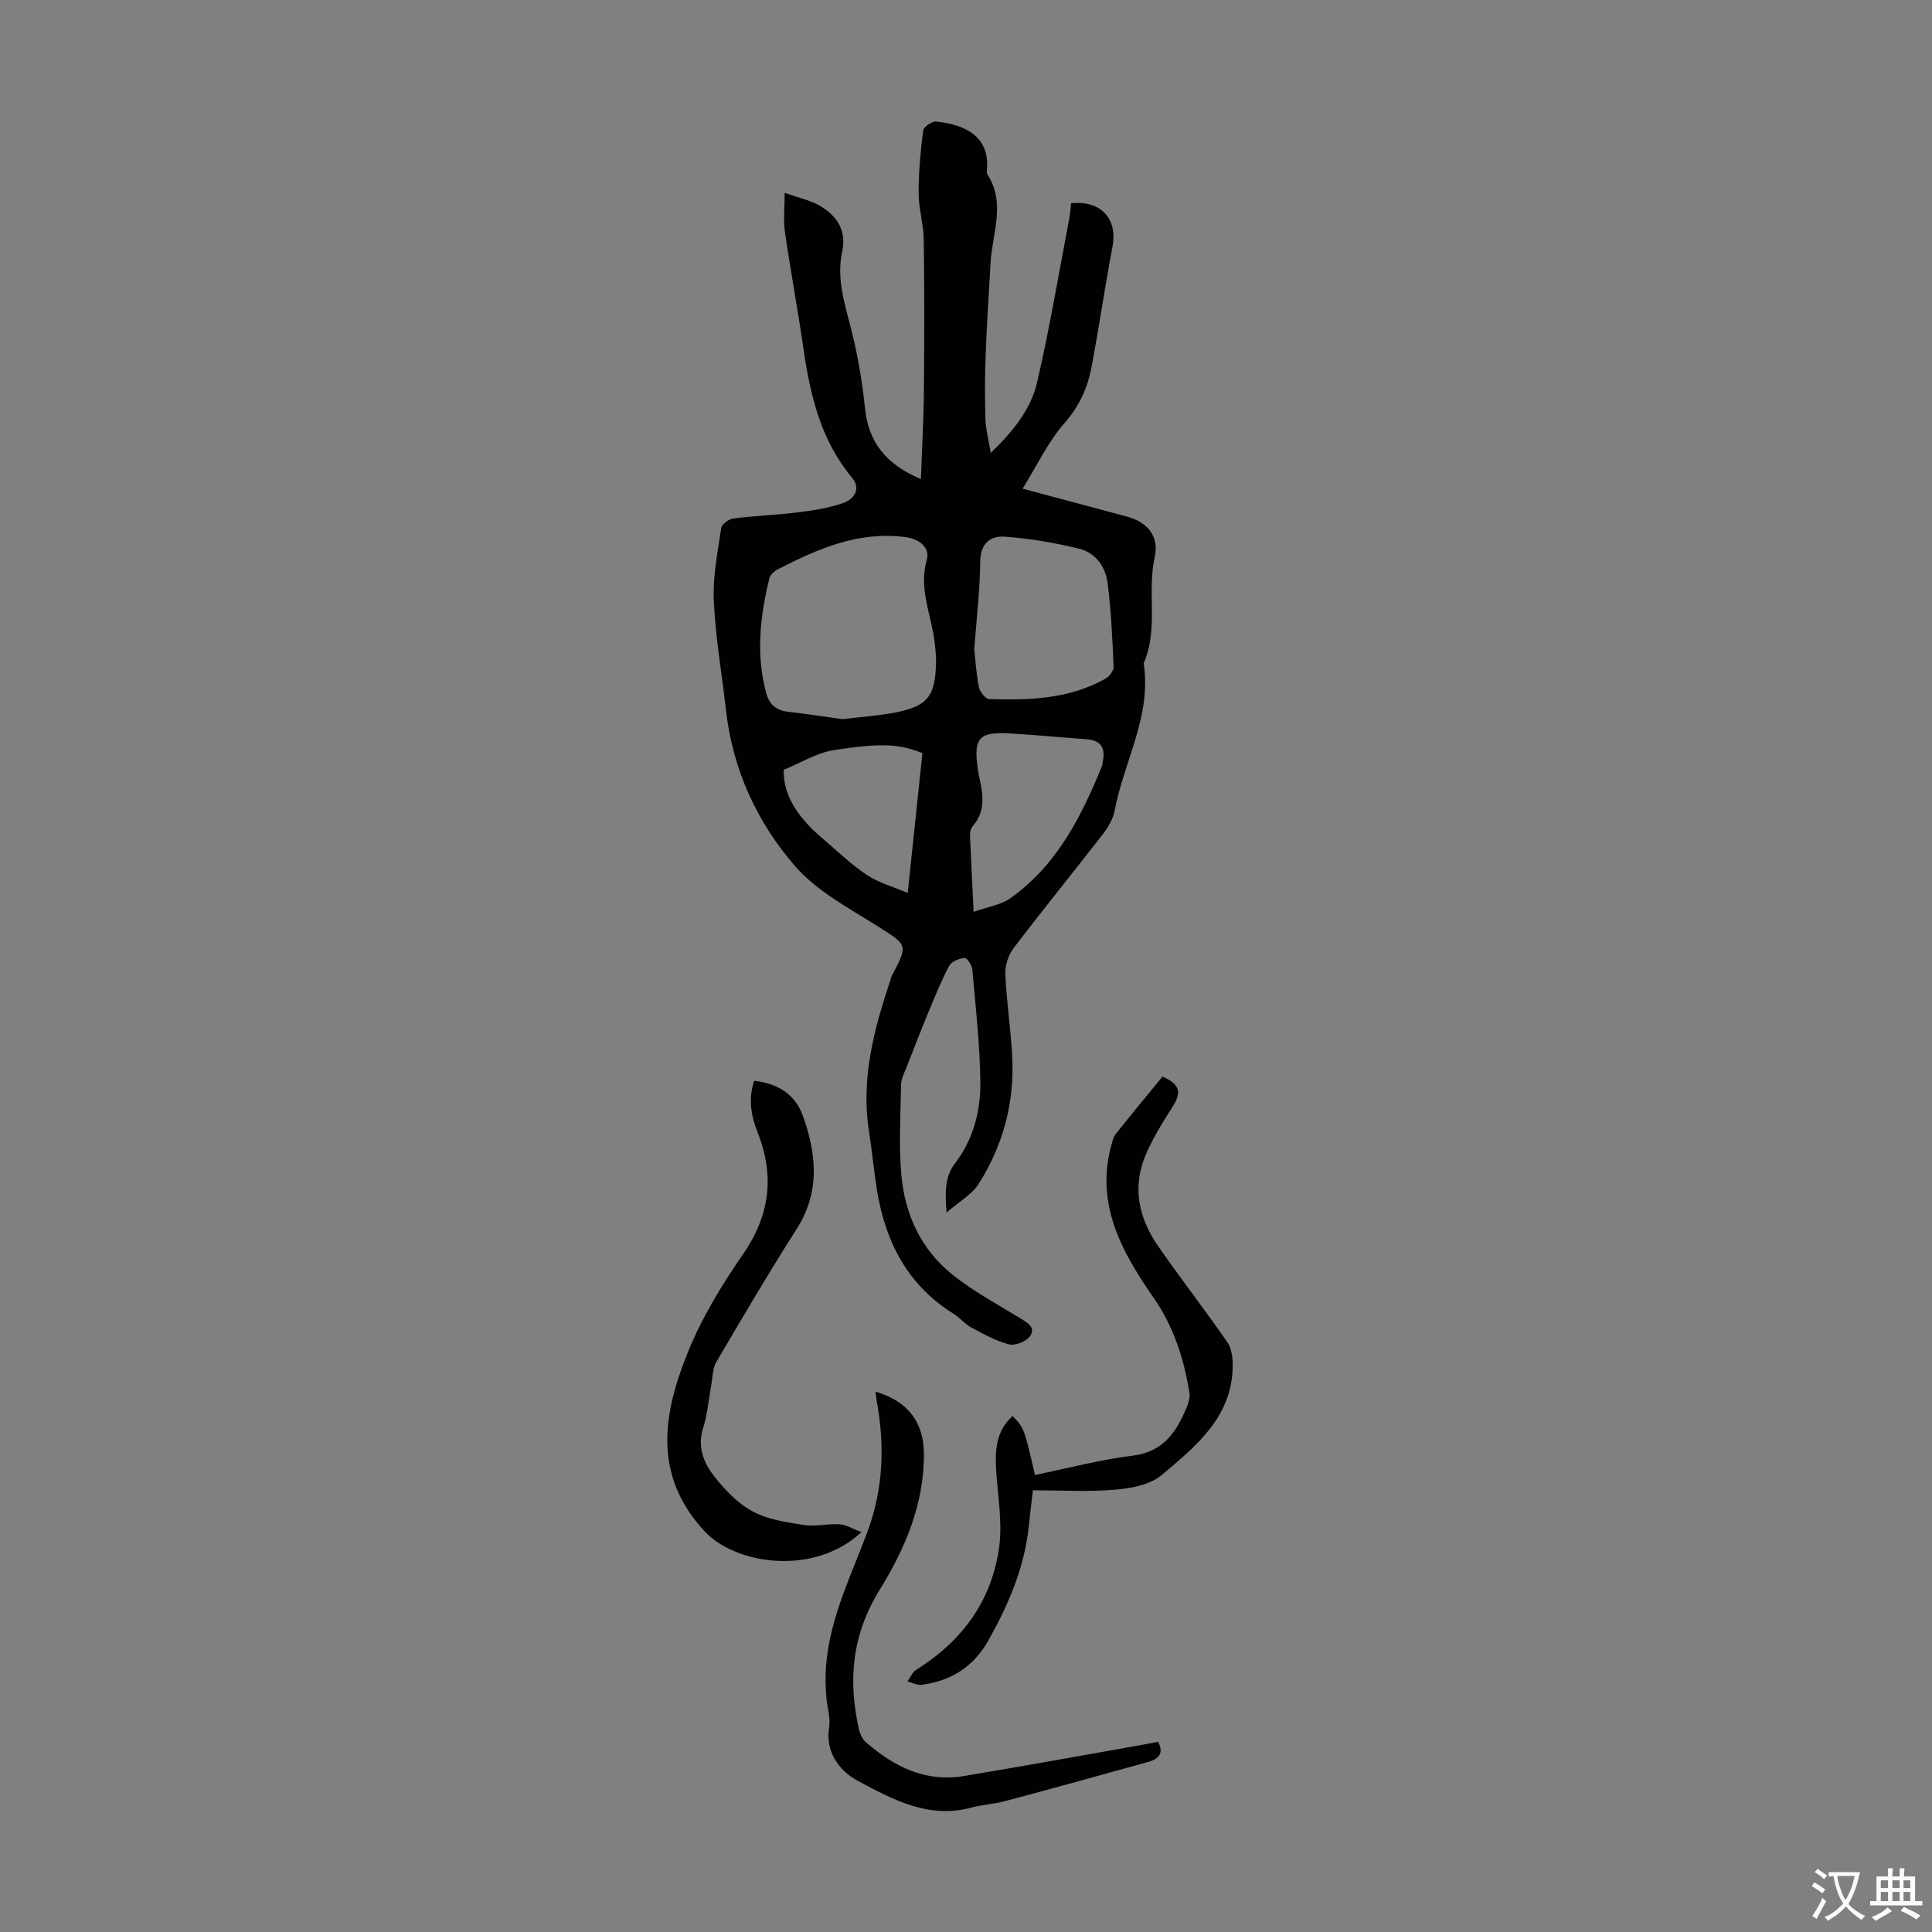 <svg enable-background="new 0 0 400 400" viewBox="0 0 400 400" xmlns="http://www.w3.org/2000/svg"><rect x="0" y="0" width="400" height="400" fill="#808080" stroke="none"/><g fill="#010100"><path d="m221.77 42.07c6.18-.61 9.63 3.24 8.57 8.91-1.54 8.23-2.77 16.52-4.29 24.76-.82 4.41-2.53 8.29-5.66 11.86-3.4 3.88-5.67 8.75-8.67 13.57 7.45 1.99 14.52 3.89 21.6 5.78 4.19 1.12 6.72 4.07 5.76 8.33-1.64 7.3.82 14.97-2.3 22.06 1.7 10.87-4.09 20.28-5.99 30.45-.33 1.76-1.38 3.53-2.51 4.98-6.1 7.88-12.4 15.6-18.42 23.52-1.09 1.43-1.8 3.61-1.72 5.4.25 5.69 1.13 11.36 1.43 17.05.5 9.52-1.89 18.42-6.99 26.43-1.38 2.16-3.95 3.57-6.62 5.88-.29-4.44-.37-7.43 1.85-10.32 3.72-4.86 5.23-10.76 5.16-16.72-.09-7.79-.98-15.57-1.67-23.35-.08-.87-1.14-2.39-1.6-2.34-1.13.13-2.68.73-3.16 1.62-1.63 3.03-2.92 6.24-4.24 9.42-1.61 3.89-3.13 7.81-4.66 11.73-.44 1.12-1.06 2.28-1.08 3.42-.11 6.23-.49 12.5.05 18.68.71 8.17 4.05 15.47 10.53 20.67 4.32 3.47 9.29 6.13 14.04 9.04 1.52.93 3.33 1.93 2.09 3.72-.77 1.1-3.06 2.04-4.33 1.72-2.74-.7-5.33-2.15-7.86-3.51-1.36-.73-2.39-2.05-3.71-2.87-10.25-6.4-14.63-16.18-16.12-27.67-.45-3.44-.85-6.89-1.37-10.31-1.64-10.86 1.12-21.08 4.52-31.21.07-.21.09-.45.19-.64 3.51-6.66 3.35-6.42-2.99-10.43-5.92-3.74-12.47-7.19-16.95-12.33-7.94-9.12-12.97-20.08-14.35-32.39-.85-7.55-2.18-15.08-2.52-22.66-.23-4.97.81-10.02 1.54-14.99.12-.79 1.55-1.86 2.48-1.98 4.43-.56 8.91-.72 13.34-1.27 3.19-.4 6.44-.87 9.44-1.94 2.2-.79 3.81-2.87 1.77-5.31-6.44-7.74-8.6-17-10-26.63-1.17-8.08-2.68-16.11-3.84-24.18-.35-2.44-.05-4.98-.05-8.1 3.11 1.12 5.48 1.58 7.42 2.76 3.43 2.09 5.44 5.05 4.48 9.46-1.13 5.19.33 10.11 1.64 15.13 1.46 5.6 2.5 11.37 3.07 17.13.72 7.3 4.51 11.8 11.59 14.78.23-6.39.57-12.37.62-18.36.1-10.41.12-20.82-.03-31.23-.05-3.22-1.06-6.43-1.06-9.64-.01-4.31.4-8.64.94-12.91.1-.76 1.8-1.95 2.67-1.87 6.33.59 11.15 3.36 10.52 9.94-.03.33-.04.73.12.99 3.83 5.97 1.01 12.15.65 18.26-.38 6.47-.79 12.93-1.03 19.4-.16 4.34-.17 8.69-.03 13.03.06 2.06.62 4.1 1.09 6.98 4.78-4.59 8.34-9.14 9.61-14.65 2.6-11.19 4.48-22.54 6.64-33.83.2-1.08.27-2.18.4-3.22zm-47.39 106.82c3.84-.46 7.3-.68 10.69-1.32 7.01-1.32 8.6-3.35 8.73-10.56.02-1.22-.12-2.45-.25-3.67-.58-5.78-3.45-11.24-1.67-17.42.68-2.36-1.25-4.29-4.38-4.71-9.76-1.3-18.15 2.41-26.45 6.65-.72.37-1.57 1.12-1.75 1.84-1.94 7.88-2.83 15.82-.65 23.83.62 2.27 2.02 3.56 4.48 3.83 3.87.43 7.72 1.04 11.25 1.53zm27.33-14.47c.23 2.09.4 5 .96 7.83.19.96 1.34 2.45 2.09 2.48 8.31.28 16.59.01 24.1-4.21.81-.45 1.74-1.67 1.71-2.49-.26-5.78-.53-11.58-1.25-17.32-.42-3.37-2.51-6.29-5.9-7.11-5.06-1.22-10.25-2.13-15.43-2.49-2.84-.2-5.01 1.33-5.04 5.1-.05 5.79-.75 11.59-1.24 18.21zm-.13 54.37c2.97-1.06 5.63-1.43 7.59-2.81 9.62-6.8 14.69-16.87 19-27.41.08-.2.05-.44.1-.66.62-2.76-.06-4.62-3.26-4.85-5.35-.39-10.69-.91-16.04-1.22-6.32-.36-7.45.98-6.52 7.4.1.66.21 1.33.36 1.98.78 3.46 1.21 6.84-1.42 9.83-.39.45-.58 1.24-.56 1.87.2 4.89.46 9.79.75 15.87zm-10.6-32.86c-4.55-1.82-8.23-2.23-18.41-.61-3.56.57-6.88 2.67-10.31 4.06-.07 4.55 2.06 8.14 5 11.34.98 1.07 2.06 2.05 3.17 2.99 2.98 2.54 5.82 5.3 9.06 7.45 2.45 1.62 5.43 2.43 8.44 3.71 1.09-10.28 2.07-19.57 3.05-28.94z"/><path d="m240.69 222.89c3.69 1.68 4.02 3.27 1.94 6.48-1.93 2.99-3.8 6.07-5.25 9.31-3.05 6.83-1.74 13.37 2.39 19.31 4.65 6.7 9.67 13.16 14.32 19.86.89 1.28 1.14 3.22 1.13 4.86-.04 10.65-7.62 16.7-14.71 22.69-2.39 2.01-6.31 2.74-9.61 3.02-5.54.48-11.16.13-17.05.13-.29 2.49-.58 4.79-.81 7.1-.86 8.75-4.25 16.63-8.51 24.15-3 5.29-7.72 8.29-13.77 9.02-.92.11-1.92-.45-2.88-.7.59-.82 1.01-1.91 1.81-2.41 9.56-5.96 15.72-14.38 17.19-25.54.67-5.12-.31-10.46-.63-15.7-.26-4.19-.06-8.2 3.4-11.3 2.4 2.52 2.4 2.52 4.62 12.21 6.74-1.37 13.45-3.16 20.27-4.01 6.39-.8 9.07-4.96 11.18-10.08.37-.91.69-2 .54-2.93-1.14-7.09-3.29-13.75-7.48-19.77-6.61-9.5-12.08-19.44-8.63-31.72.21-.74.42-1.55.88-2.13 3.13-3.93 6.33-7.8 9.66-11.85z"/><path d="m156.14 223.76c4.81.55 8.46 2.75 10.07 7.21 2.84 7.91 3.65 15.76-1.26 23.46-5.77 9.04-11.2 18.3-16.64 27.55-.77 1.3-.74 3.09-1.03 4.65-.56 3.03-.8 6.15-1.72 9.07-1.18 3.75.06 6.99 2.1 9.67 2.21 2.89 4.92 5.77 8.05 7.49 3.16 1.74 7.07 2.3 10.73 2.88 2.38.38 4.91-.33 7.35-.15 1.44.1 2.82.97 4.56 1.62-9.82 9.18-26.12 6.75-32.56-.26-10.61-11.55-8.53-24.03-3.56-36.53 2.89-7.28 7.07-14.2 11.55-20.66 5.64-8.13 6.64-16.33 3.06-25.34-1.33-3.38-1.96-6.82-.7-10.66z"/><path d="m181.27 288.12c6.86 2.06 9.96 6.4 10.01 12.88.08 10.38-3.93 19.7-9.1 28.05-5.79 9.36-6.62 18.68-4.38 28.84.22 1.01.73 2.16 1.48 2.82 5.77 5.03 12.28 8.31 20.18 7.01 12.34-2.03 24.63-4.29 36.95-6.46 1.1-.19 2.19-.42 3.36-.64 1.31 2.45 0 3.59-2.05 4.17-9.89 2.76-19.78 5.48-29.7 8.13-2.26.6-4.65.71-6.91 1.32-8.84 2.42-16.35-1.72-23.5-5.53-3.52-1.87-6.82-5.73-5.95-11.08.32-1.98-.4-4.12-.57-6.2-.12-1.51-.19-3.03-.16-4.54.25-10.56 4.96-19.87 8.56-29.45 3.38-8.99 3.75-18.06 2.02-27.36-.08-.53-.12-1.07-.24-1.96z"/></g><path d="m377.9 391.2c-.2.3-.4.5-.6.8-.7-.6-1.4-1-2.2-1.5.2-.3.4-.5.5-.8.6.4 1.4.8 2.3 1.5zm-1.8 6.1c-.2-.2-.5-.4-.9-.6.4-.6.8-1.2 1.2-1.9s.7-1.3.9-1.9c.3.3.5.5.8.7-.7 1.3-1.4 2.6-2 3.7zm2.2-9c-.3.3-.5.5-.6.8-.6-.6-1.3-1.1-2-1.5.3-.3.5-.5.6-.7.6.5 1.3.9 2 1.4zm.3.2v-.9h2 4.5c-.3 1.3-.6 2.5-1 3.6s-.9 2.1-1.4 3c.4.5 1 1 1.6 1.4s1.2.8 1.9 1.1c-.3.2-.5.4-.8.8-.4-.3-1-.7-1.6-1.2s-1.2-1.1-1.6-1.6c-.5.6-1.1 1.1-1.7 1.6s-1.4.9-2.1 1.4c-.1-.3-.3-.5-.7-.8.6-.2 1.2-.5 1.9-1s1.4-1.1 2-1.8c-.5-.8-.9-1.6-1.2-2.5s-.6-2-.8-3.2c-.4.1-.7.1-1 .1zm2.5 2.7c.3 1 .7 1.7 1 2.2.3-.5.6-1.1 1-2s.6-1.9.9-3h-3.2-.4c.1.9.3 1.8.7 2.8z" fill="#fcfbfa"/><path d="m396.5 388.5v1.5 3.6h1.5v.9c-.4 0-1 0-1.7 0h-7.9c-.5 0-.9 0-1.2 0v-.9h1.3v-3.5c0-.7 0-1.2 0-1.6h2.4c0-.8 0-1.4 0-1.7h1c0 .3-.1.8-.1 1.7h1.5c0-.8 0-1.4 0-1.7h1c0 .3-.1.9-.1 1.7zm-8.2 9.2c-.2-.3-.5-.5-.8-.8.8-.3 1.4-.6 1.9-.9s1-.7 1.4-1.1c.3.3.6.5.9.8-1.6 1-2.8 1.6-3.4 2zm2.6-6.8v-1.6h-1.5v1.6zm0 2.7v-1.9h-1.5v1.9zm2.4-2.7v-1.6h-1.5v1.6zm0 2.7v-1.9h-1.5v1.9zm.2 2 .7-.8c.4.2.9.5 1.6.8s1.3.7 1.8 1c-.3.3-.5.5-.8.8-.4-.3-1.5-1-3.3-1.8zm2-4.7v-1.6h-1.4v1.6zm0 2.7v-1.9h-1.4v1.9z" fill="#fcfbfa"/></svg>